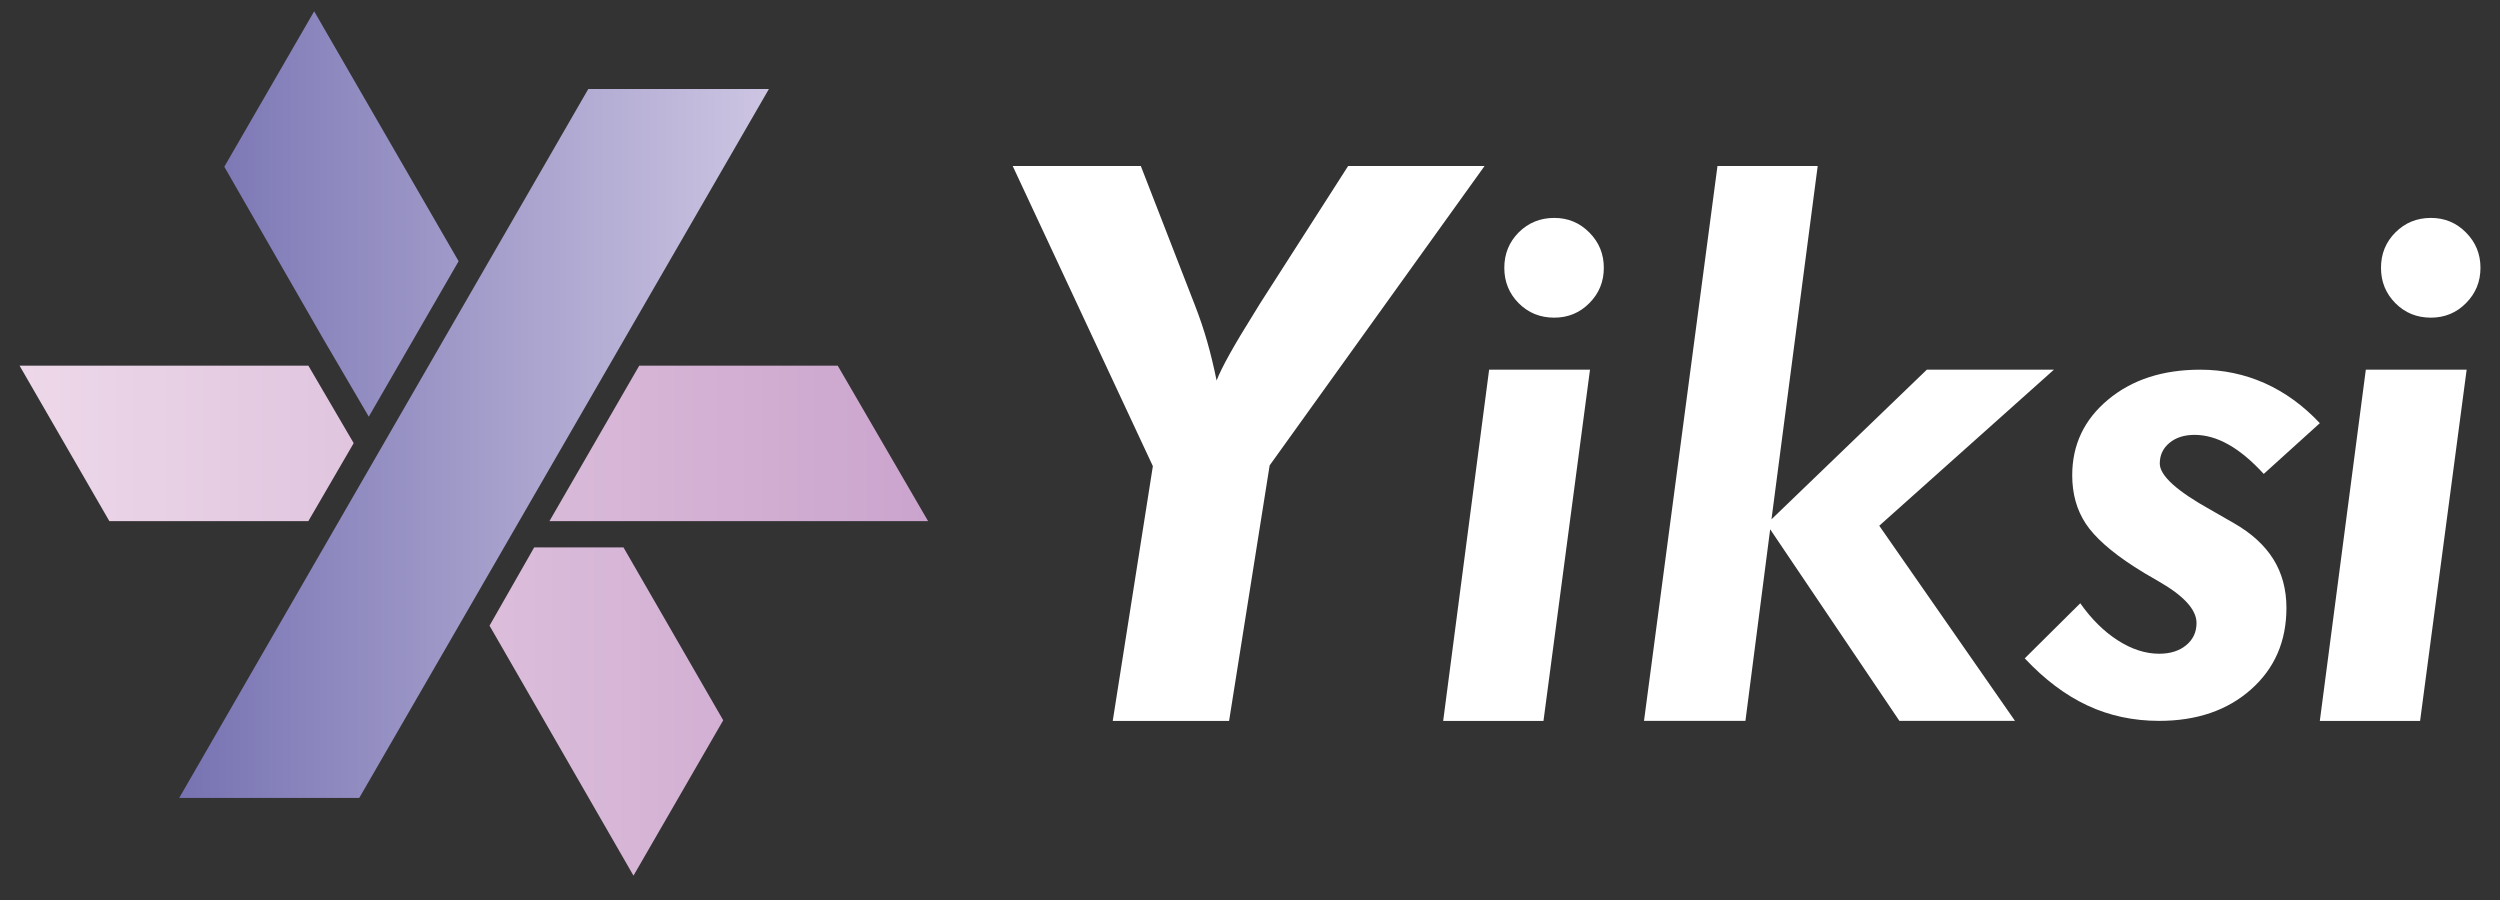 <svg xmlns="http://www.w3.org/2000/svg" xmlns:xlink="http://www.w3.org/1999/xlink" id="Layer_1" x="0px" y="0px" viewBox="0 0 575 207" style="enable-background:new 0 0 575 207;" xml:space="preserve"><rect x="0" y="0" width="575" height="207" fill="#333333" stroke="none"/><style type="text/css">	.st0{opacity:0.36;}	.st1{fill:#20234C;}			.st2{clip-path:url(#SVGID_00000030486341585178480340000006757125175090521229_);fill:url(#SVGID_00000052817559809762519670000011992454639033361050_);}	.st3{fill:#FFFFFF;}			.st4{clip-path:url(#SVGID_00000140011767949382852110000013651755961179735219_);fill:url(#SVGID_00000129202327854922408720000017725038060802091923_);}			.st5{clip-path:url(#SVGID_00000151538971693322636330000014771321118104162959_);fill:url(#SVGID_00000085939508336029709020000001330879660568477094_);}			.st6{clip-path:url(#SVGID_00000031924554781256541480000011249032546805679546_);fill:url(#SVGID_00000170273787171162646830000018416134752839079854_);}			.st7{clip-path:url(#SVGID_00000150799654930073173850000011964153748182272439_);fill:url(#SVGID_00000155842433658376184660000007377057499113578638_);}			.st8{clip-path:url(#SVGID_00000075133933137576451310000015231773257763415713_);fill:url(#SVGID_00000169527666931054900370000001151376698272010149_);}</style><g>	<g>		<defs>			<path id="SVGID_1_" d="M122.86,125.9l-2.06,3.62l-8.21,14.38l33.11,57.5l20.64-35.74L143.4,125.9H122.86z M4.5,84.11l20.65,35.75    h45.77l10.39-17.87v-0.13L70.93,84.11H4.5z M147.02,84.11l-20.65,35.75h87.09l-20.78-35.75H147.02z"></path>		</defs>		<clipPath id="SVGID_00000106868169009283279860000004117757444164222383_">			<use xlink:href="#SVGID_1_" style="overflow:visible;"></use>		</clipPath>					<linearGradient id="SVGID_00000067949532104596238830000006956047351139576221_" gradientUnits="userSpaceOnUse" x1="-320.005" y1="-1046.945" x2="-310.249" y2="-1046.945" gradientTransform="matrix(21.419 0 0 21.419 6858.68 22567.256)">			<stop offset="0" style="stop-color:#EDD8E9"></stop>			<stop offset="1" style="stop-color:#CBA4CD"></stop>			<stop offset="1" style="stop-color:#CBA4CD"></stop>		</linearGradient>					<rect x="4.5" y="84.11" style="clip-path:url(#SVGID_00000106868169009283279860000004117757444164222383_);fill:url(#SVGID_00000067949532104596238830000006956047351139576221_);" width="208.95" height="117.29"></rect>	</g>	<path class="st3" d="M255.93,165.81l9.23-58.6l-32.24-69.03h29.47l12.46,32.07c1.05,2.68,1.98,5.44,2.8,8.29  c0.81,2.85,1.53,5.84,2.17,8.98c1.11-2.91,3.98-8.08,8.64-15.52l1.39-2.26l20.22-31.56h31.38l-49.43,68.86l-9.33,58.77H255.93z   M378.12,165.81l16.9-127.63h23.05l-10.63,81.26l35.74-34.42h29.23l-40.18,35.9l31.22,44.88h-26.59l-29.72-44.06l-5.69,44.06  H378.12z M478.46,138.75c2.56,3.64,5.44,6.49,8.64,8.54c3.2,2.05,6.37,3.07,9.5,3.07c2.56,0,4.63-0.65,6.22-1.96  c1.59-1.32,2.38-3.01,2.38-5.11c0-3.07-2.92-6.27-8.77-9.61c-2.35-1.33-4.19-2.44-5.52-3.31c-5.39-3.48-9.12-6.8-11.2-9.95  c-2.07-3.15-3.1-6.85-3.1-11.1c0-7.02,2.75-12.83,8.26-17.41c5.51-4.59,12.57-6.88,21.18-6.88c5.22,0,10.17,1.03,14.83,3.1  c4.66,2.09,8.88,5.15,12.68,9.2L520.66,109c-2.77-3.02-5.47-5.28-8.11-6.76c-2.64-1.49-5.25-2.22-7.8-2.22  c-2.36,0-4.29,0.61-5.77,1.84c-1.49,1.23-2.23,2.81-2.23,4.76c0,2.77,3.92,6.32,11.77,10.68c2.25,1.28,3.99,2.28,5.23,3  c4.1,2.34,7.14,5.13,9.13,8.33c2,3.21,3,6.94,3,11.18c0,7.69-2.71,13.94-8.15,18.76c-5.43,4.82-12.48,7.23-21.13,7.23  c-5.95,0-11.44-1.18-16.49-3.54c-5.05-2.36-9.85-5.97-14.42-10.84L478.46,138.75z M345.99,61.6c0-3.23,1.12-5.94,3.32-8.16  c2.22-2.2,4.94-3.32,8.17-3.32c3.16,0,5.86,1.12,8.07,3.36c2.22,2.23,3.33,4.93,3.33,8.12c0,3.18-1.1,5.88-3.33,8.12  c-2.2,2.23-4.91,3.34-8.07,3.34c-3.23,0-5.94-1.09-8.17-3.31C347.11,67.54,345.99,64.82,345.99,61.6 M342.5,85.02l-10.57,80.79  h23.07l10.7-80.79H342.5z M547.63,61.6c0-3.23,1.11-5.94,3.33-8.16c2.2-2.2,4.93-3.32,8.15-3.32c3.17,0,5.87,1.12,8.07,3.36  c2.22,2.23,3.33,4.93,3.33,8.12c0,3.18-1.1,5.88-3.33,8.12c-2.2,2.23-4.9,3.34-8.07,3.34c-3.22,0-5.94-1.09-8.15-3.31  C548.75,67.54,547.63,64.82,547.63,61.6 M544.14,85.02l-10.58,80.79h23.06l10.71-80.79H544.14z"></path>	<g>		<defs>			<path id="SVGID_00000134235228953591826910000016465423441255888778_" d="M135.31,20.46L41.22,183.52h41.41l94.22-163.05H135.31z     M51.59,38.35l22.83,39.72l10.4,17.76l20.66-35.75L72.26,2.6L51.59,38.35z"></path>		</defs>		<clipPath id="SVGID_00000033357178269260598470000002400520087585098669_">			<use xlink:href="#SVGID_00000134235228953591826910000016465423441255888778_" style="overflow:visible;"></use>		</clipPath>					<linearGradient id="SVGID_00000172438897666959801440000008846218189242433157_" gradientUnits="userSpaceOnUse" x1="-310.341" y1="-1012.829" x2="-300.586" y2="-1012.829" gradientTransform="matrix(13.904 0 0 13.904 4356.193 14175.427)">			<stop offset="0" style="stop-color:#7773B2"></stop>			<stop offset="5.434350e-07" style="stop-color:#7773B2"></stop>			<stop offset="1" style="stop-color:#CDC5E2"></stop>		</linearGradient>					<rect x="41.22" y="2.6" style="clip-path:url(#SVGID_00000033357178269260598470000002400520087585098669_);fill:url(#SVGID_00000172438897666959801440000008846218189242433157_);" width="135.63" height="180.92"></rect>	</g></g></svg>